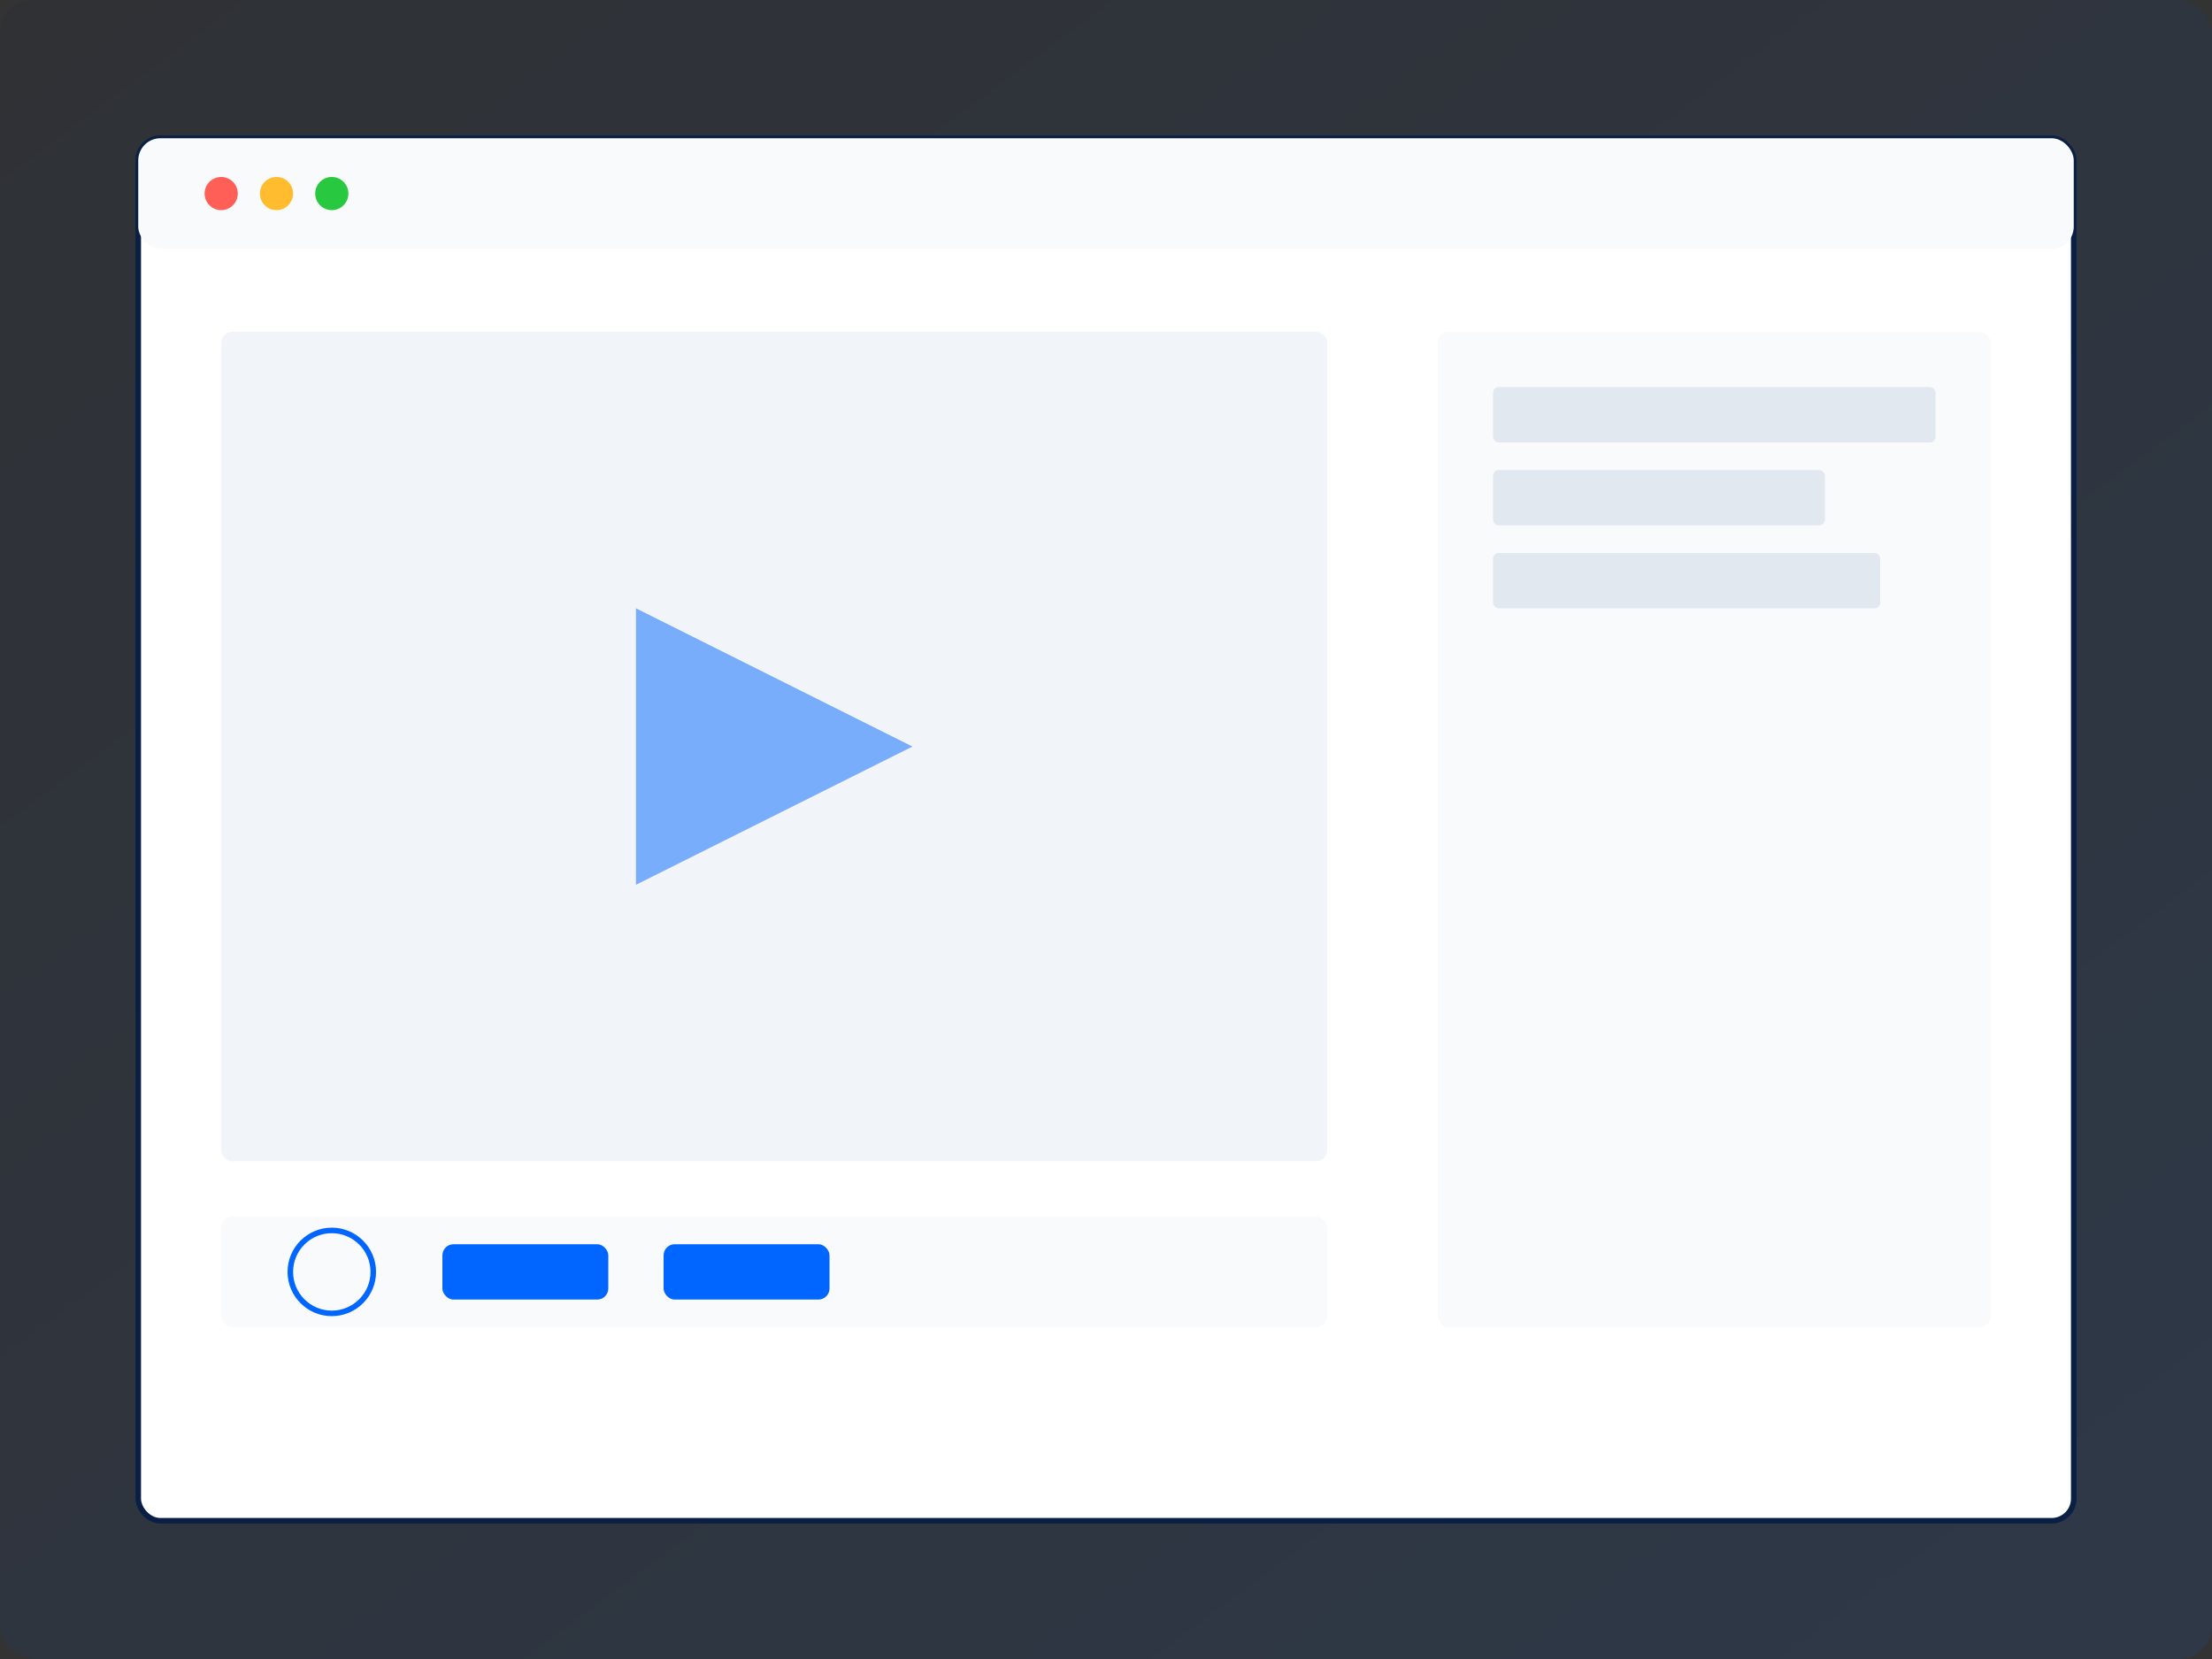 <?xml version="1.0" encoding="UTF-8"?>
<svg width="800px" height="600px" viewBox="0 0 800 600" version="1.1" xmlns="http://www.w3.org/2000/svg">
    <rect x="0" y="0" width="800" height="600" fill="#333333" stroke="none"/>
    <defs>
        <linearGradient id="bgGradient" x1="0%" y1="0%" x2="100%" y2="100%">
            <stop offset="0%" style="stop-color:#0a1f44;stop-opacity:0.1"/>
            <stop offset="100%" style="stop-color:#0066ff;stop-opacity:0.1"/>
        </linearGradient>
    </defs>
    <g stroke="none" stroke-width="1" fill="none" fill-rule="evenodd">
        <!-- Background -->
        <rect fill="url(#bgGradient)" x="0" y="0" width="800" height="600" rx="12"/>
        
        <!-- Window Frame -->
        <rect x="50" y="50" width="700" height="500" rx="8" stroke="#0a1f44" stroke-width="2" fill="#ffffff"/>
        
        <!-- Toolbar -->
        <rect x="50" y="50" width="700" height="40" rx="8" fill="#f8fafc"/>
        <circle cx="80" cy="70" r="6" fill="#ff5f57"/>
        <circle cx="100" cy="70" r="6" fill="#febc2e"/>
        <circle cx="120" cy="70" r="6" fill="#28c840"/>
        
        <!-- Video Preview -->
        <rect x="80" y="120" width="400" height="300" rx="4" fill="#f1f5f9"/>
        <path d="M230,220 L330,270 L230,320 Z" fill="#0066ff" opacity="0.5"/>
        
        <!-- Controls -->
        <rect x="80" y="440" width="400" height="40" rx="4" fill="#f8fafc"/>
        <circle cx="120" cy="460" r="15" stroke="#0066ff" stroke-width="2"/>
        <rect x="160" y="450" width="60" height="20" rx="4" fill="#0066ff"/>
        <rect x="240" y="450" width="60" height="20" rx="4" fill="#0066ff"/>
        
        <!-- Sidebar -->
        <rect x="520" y="120" width="200" height="360" rx="4" fill="#f8fafc"/>
        <rect x="540" y="140" width="160" height="20" rx="2" fill="#e2e8f0"/>
        <rect x="540" y="170" width="120" height="20" rx="2" fill="#e2e8f0"/>
        <rect x="540" y="200" width="140" height="20" rx="2" fill="#e2e8f0"/>
    </g>
</svg>
